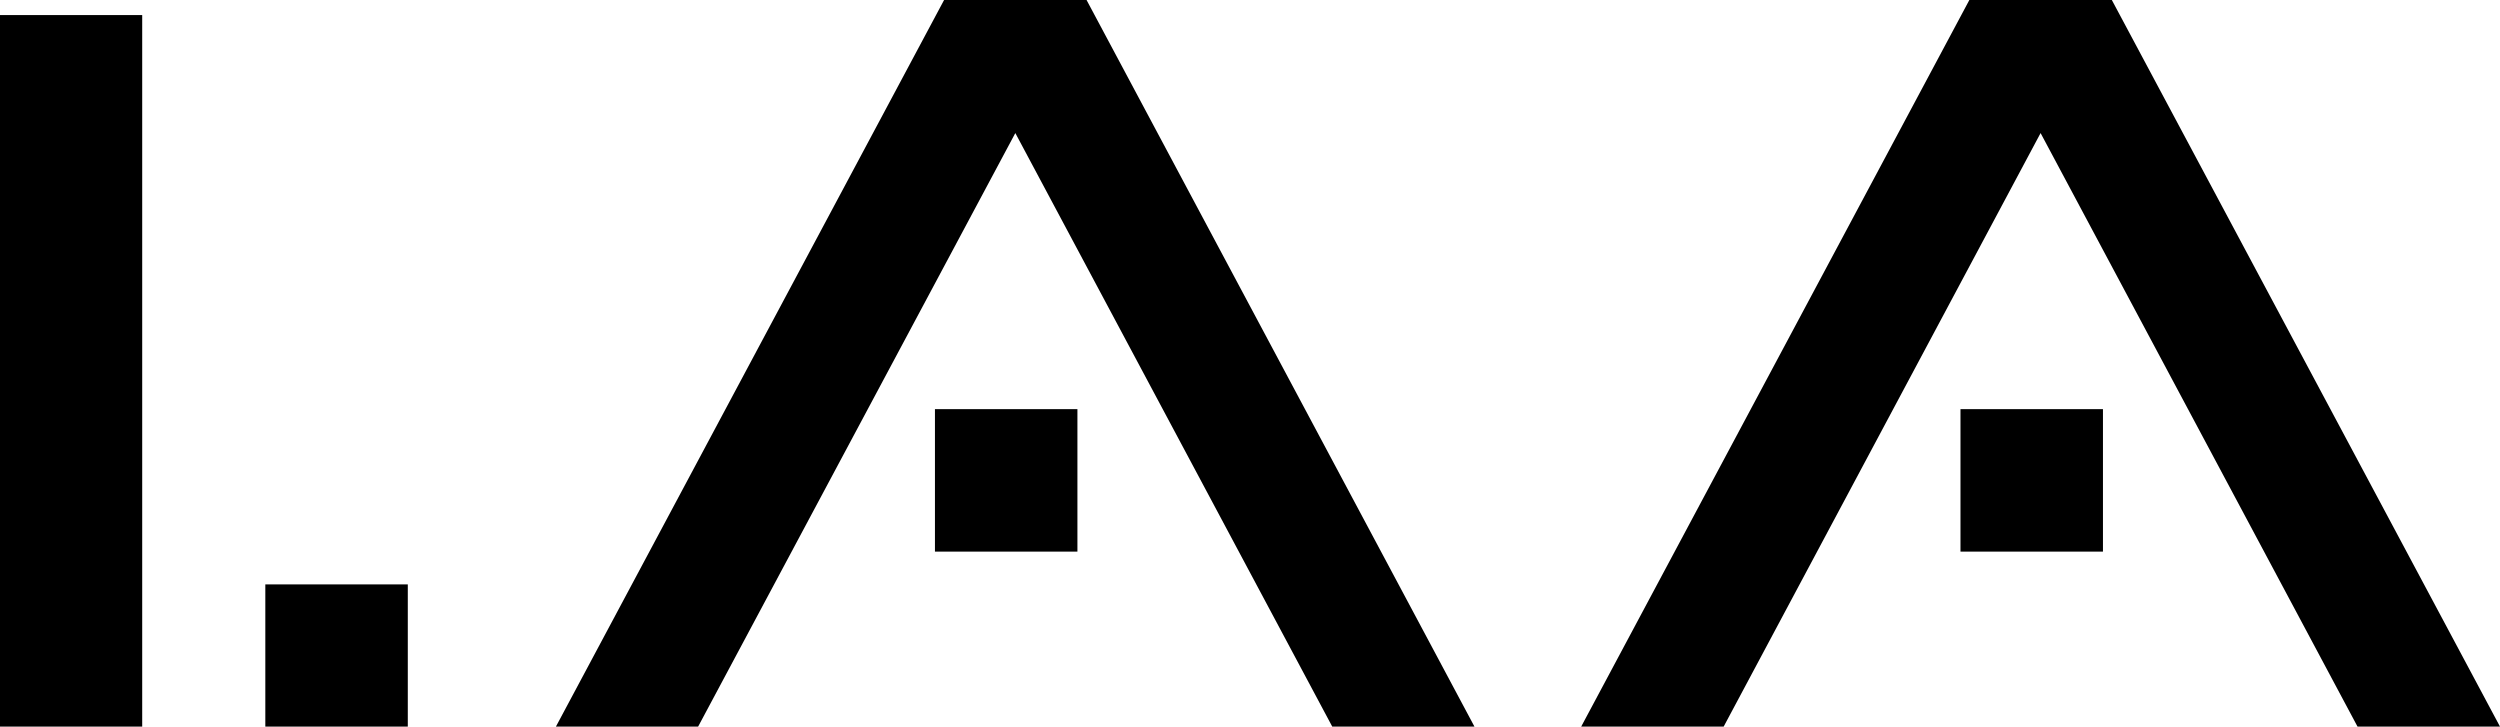 <svg xmlns="http://www.w3.org/2000/svg" viewBox="0 0 93 27.03">
    <defs>
        <style>.cls-1{fill:#000000;}</style>
    </defs>
    <g id="architekt">
        <rect class="cls-1" x="9.87" y="21.74" width="5.3" height="5.3"/>
        <polygon class="cls-1"
                 points="40.41 0 35.12 0 35.12 0 20.68 27.03 25.97 27.03 37.77 4.95 49.56 27.03 54.85 27.03 40.42 0 40.41 0"/>
        <rect class="cls-1" x="34.78" y="15.22" width="5.3" height="5.3"/>
        <polygon class="cls-1"
                 points="78.56 0 78.56 0 73.27 0 73.26 0 58.82 27.03 64.12 27.03 75.91 4.95 87.7 27.03 93 27.03 78.56 0"/>
        <rect class="cls-1" x="72.93" y="15.22" width="5.3" height="5.3"/>
        <polygon class="cls-1"
                 points="0 5.85 0 11.15 0 16.44 0 21.74 0 27.03 5.29 27.03 5.29 21.74 5.29 16.44 5.29 11.15 5.29 5.85 5.29 0.56 0 0.56 0 5.85"/>
    </g>
</svg>
